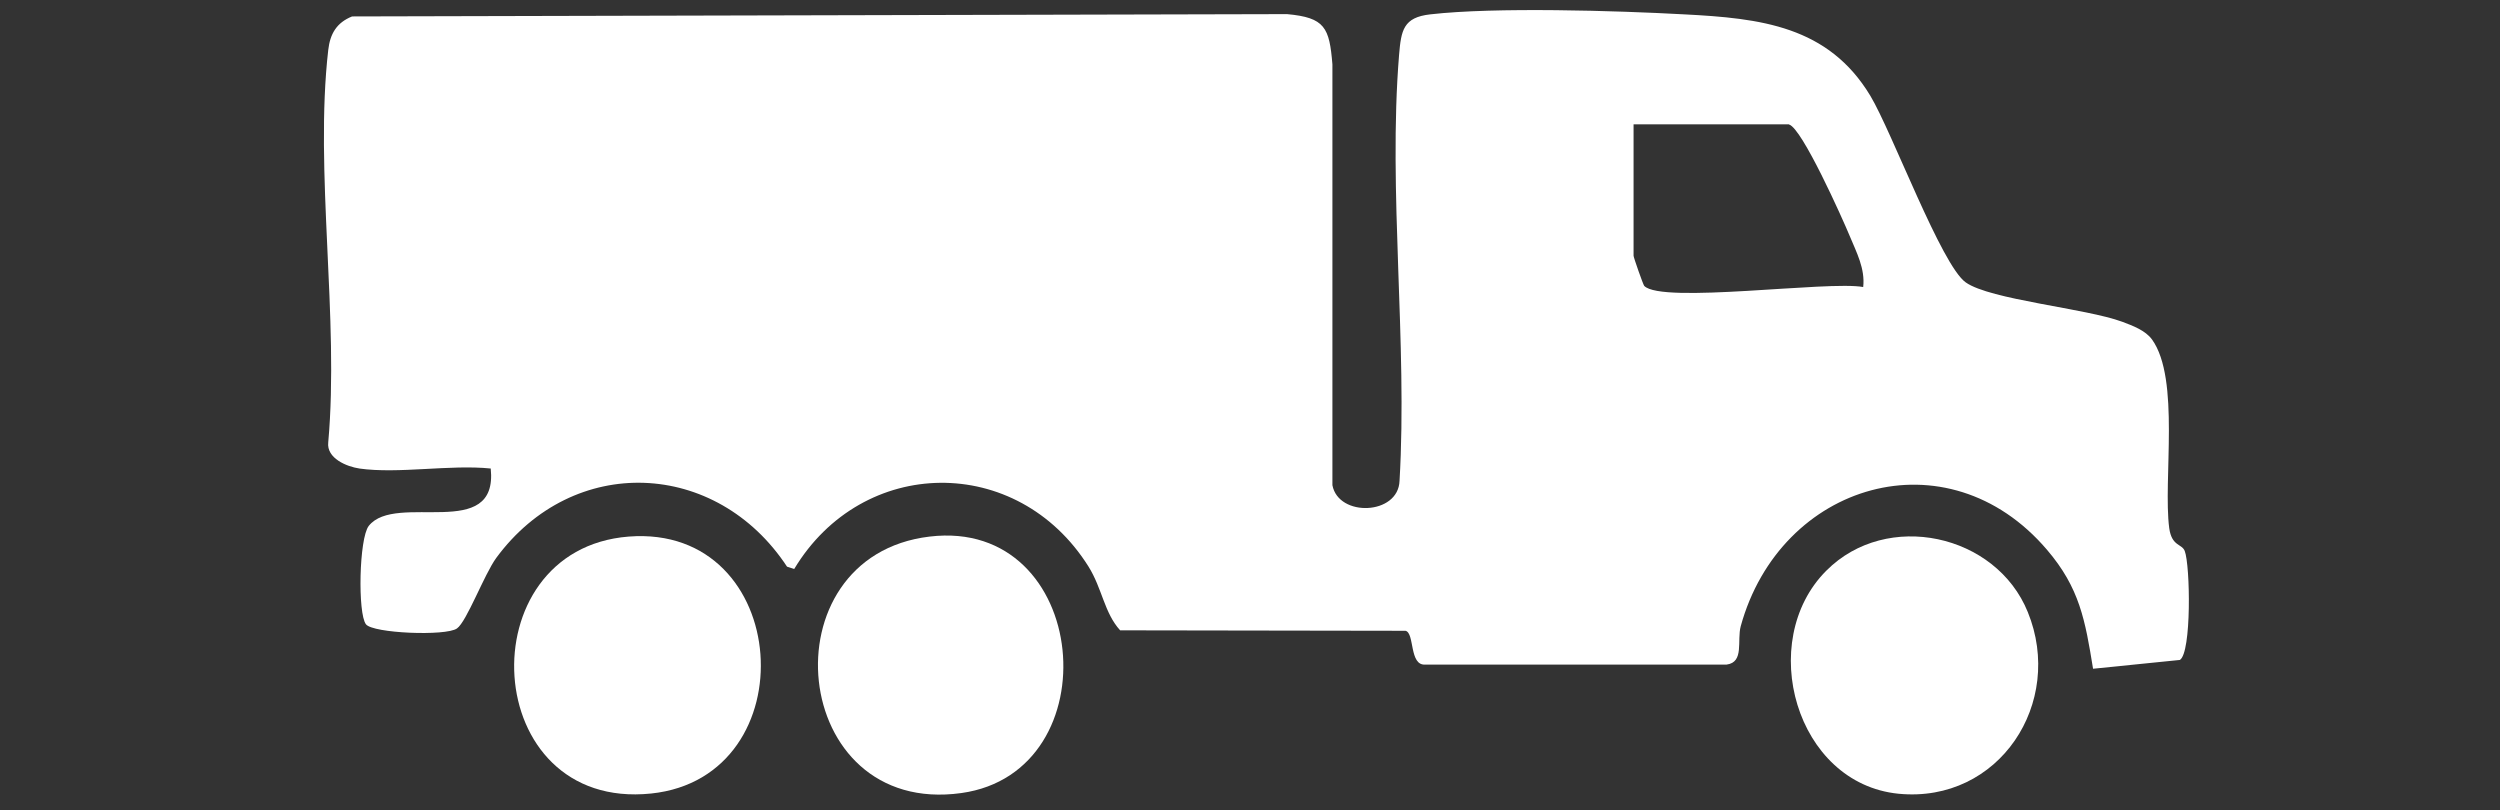 <svg xmlns="http://www.w3.org/2000/svg" id="Layer_1" viewBox="0 0 108 35"><rect x="0" y="0" width="108" height="35" fill="#333333" stroke="none"/><defs><style>      .st0 {        fill: #fff;      }    </style></defs><path class="st0" d="M77.28,5.37h-6.71v5.68c0,.07.41,1.24.46,1.3.75.79,7.96-.23,9.46.05.09-.79-.29-1.5-.58-2.2-.32-.77-2.06-4.66-2.62-4.82M15.53,20.24c-.55-.08-1.43-.44-1.35-1.13.48-5.35-.6-11.72,0-16.95.08-.7.36-1.18,1.03-1.45l40.39-.1c1.64.15,1.83.58,1.96,2.17v18.18c.26,1.39,2.85,1.3,2.9-.19.35-5.96-.5-12.51-.02-18.4.09-1.06.18-1.62,1.35-1.75,2.79-.32,8.04-.16,10.96,0,3.31.17,6.23.5,8.05,3.52.94,1.57,3.07,7.32,4.12,8.06,1.06.75,5.19,1.12,6.76,1.7.45.17,1,.37,1.29.77,1.22,1.7.47,6.07.74,8.14.11.8.54.67.67.99.24.62.3,4.4-.21,4.71l-3.75.38c-.34-2.1-.58-3.49-1.99-5.14-4.31-5.05-11.52-2.9-13.23,3.3-.17.63.16,1.56-.61,1.66h-13.01c-.71.06-.46-1.36-.86-1.46l-12.33-.02c-.69-.76-.77-1.8-1.37-2.76-3.07-4.88-9.76-4.79-12.71.11l-.31-.1c-3.05-4.63-9.23-4.9-12.56-.38-.52.71-1.28,2.76-1.7,3.05-.48.34-3.63.21-3.93-.18-.36-.46-.3-3.71.12-4.25,1.17-1.48,5.6.71,5.27-2.48-1.76-.18-3.98.24-5.68,0"></path><path class="st0" d="M27.16,23.18c7.08-.55,7.77,10.39.97,11.1-7.43.77-7.99-10.55-.97-11.1"></path><path class="st0" d="M40.16,23.18c6.95-.83,7.9,10.17,1.37,11.08-7.45,1.04-8.51-10.23-1.37-11.08"></path><path class="st0" d="M78.9,24.65c2.61-2.62,7.33-1.59,8.7,1.79,1.6,3.92-1.24,8.27-5.58,7.85-4.45-.44-6.16-6.59-3.13-9.63"></path></svg>